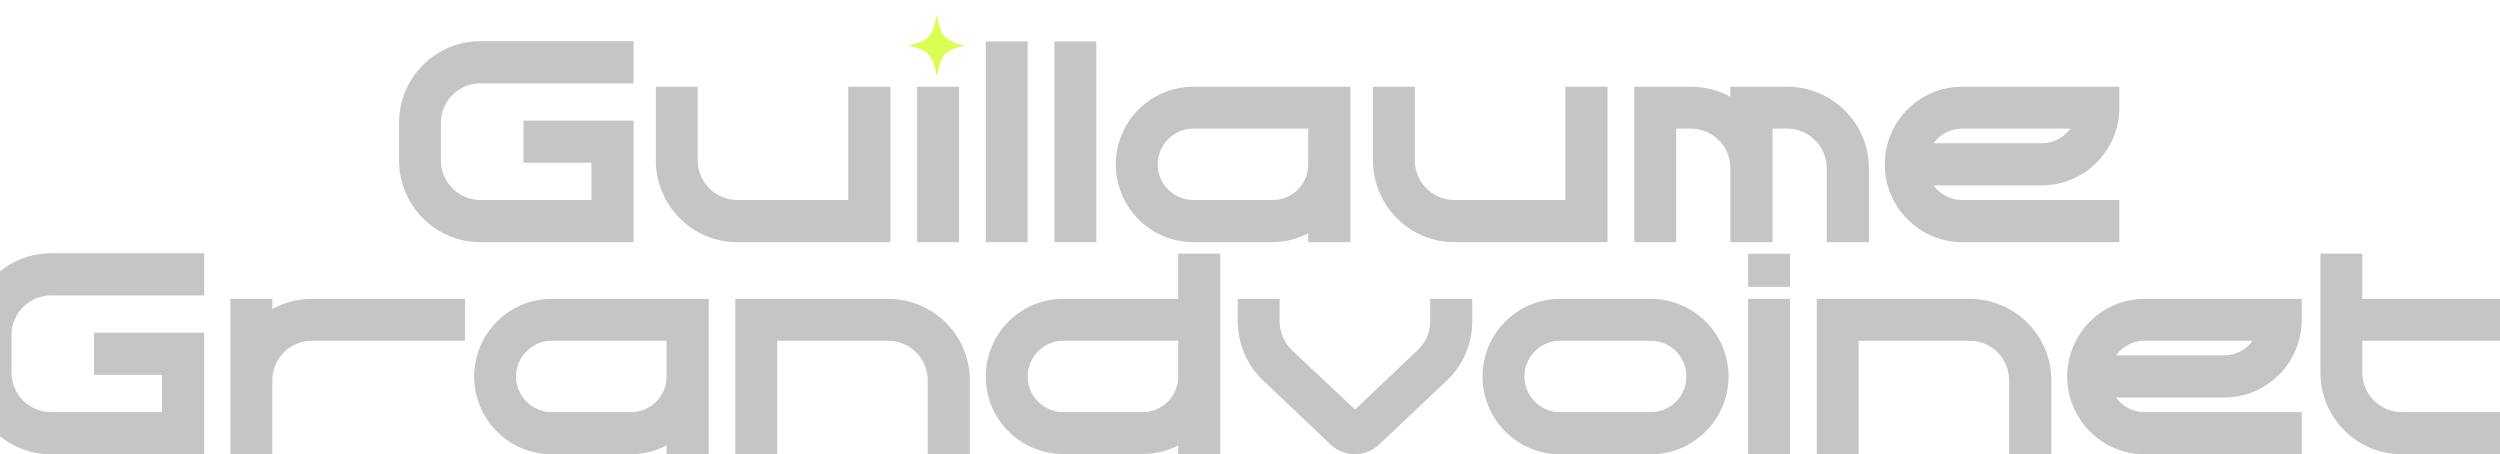 <svg width="1728" height="314" viewBox="0 0 1728 314" fill="none" xmlns="http://www.w3.org/2000/svg">
<path d="M332.097 167.381C300.981 167.381 275.81 142.012 275.81 110.895V84.932C275.81 53.815 300.981 28.446 332.097 28.446H437.934V57.581H332.097C317.035 57.581 304.746 69.869 304.746 84.932V110.895C304.746 125.958 317.035 138.246 332.097 138.246H408.799V112.481H361.827V83.346H437.934V167.381H332.097Z" fill="#C5C5C5"/>
<path d="M586.304 59.959H615.438V167.381H509.602C478.485 167.381 453.314 142.012 453.314 110.895V59.959H482.251V110.895C482.251 125.958 494.539 138.246 509.602 138.246H586.304V59.959Z" fill="#C5C5C5"/>
<path d="M662.899 167.381H633.962V59.959H662.899V167.381Z" fill="#C5C5C5"/>
<path d="M710.318 167.381H681.382V28.644H710.318V167.381Z" fill="#C5C5C5"/>
<path d="M757.738 167.381H728.802V28.644H757.738V167.381Z" fill="#C5C5C5"/>
<path d="M824.78 59.959H933.391V167.381H904.256V161.237C896.923 165.003 888.599 167.381 879.68 167.381H824.78C795.248 167.381 771.267 143.201 771.267 113.67C771.267 83.941 795.248 59.959 824.78 59.959ZM904.256 113.67V88.896H824.78C811.302 88.896 800.203 99.995 800.203 113.67C800.203 127.147 811.302 138.246 824.78 138.246H879.68C893.355 138.246 904.256 127.147 904.256 113.67Z" fill="#C5C5C5"/>
<path d="M1081.99 59.959H1111.12V167.381H1005.29C974.168 167.381 948.997 142.012 948.997 110.895V59.959H977.934V110.895C977.934 125.958 990.222 138.246 1005.29 138.246H1081.99V59.959Z" fill="#C5C5C5"/>
<path d="M1235.28 59.959C1266.4 59.959 1291.77 85.13 1291.77 116.247V167.381H1262.63V116.247C1262.63 101.184 1250.35 88.896 1235.28 88.896H1225.18V167.381H1196.04V116.247C1196.04 101.184 1183.95 88.896 1168.69 88.896H1158.58V167.381H1129.65V59.959H1168.69C1178.8 59.959 1188.11 62.535 1196.04 66.896V59.959H1235.28Z" fill="#C5C5C5"/>
<path d="M1464.88 74.427C1464.88 103.958 1440.9 128.138 1411.17 128.138H1336.45C1341.01 134.282 1348.14 138.246 1356.27 138.246H1464.88V167.381H1356.27C1326.74 167.381 1302.76 143.201 1302.76 113.67C1302.76 83.941 1326.74 59.959 1356.27 59.959H1464.88V74.427ZM1356.27 88.896C1348.14 88.896 1341.01 92.859 1336.45 99.004H1411.17C1419.3 99.004 1426.63 95.04 1430.99 88.896H1356.27Z" fill="#C5C5C5"/>
<path d="M35.288 314.004C4.171 314.004 -21 288.635 -21 257.518V231.555C-21 200.438 4.171 175.069 35.288 175.069H141.124V204.204H35.288C20.225 204.204 7.937 216.492 7.937 231.555V257.518C7.937 272.581 20.225 284.869 35.288 284.869H111.989V259.104H65.017V229.969H141.124V314.004H35.288Z" fill="#C5C5C5"/>
<path d="M215.567 206.582H321.403V235.518H215.567C200.504 235.518 188.216 247.807 188.216 262.87V314.004H159.279V206.582H188.216V213.519C196.342 209.158 205.657 206.582 215.567 206.582Z" fill="#C5C5C5"/>
<path d="M381.259 206.582H489.87V314.004H460.735V307.86C453.402 311.626 445.078 314.004 436.159 314.004H381.259C351.727 314.004 327.746 289.824 327.746 260.293C327.746 230.564 351.727 206.582 381.259 206.582ZM460.735 260.293V235.518H381.259C367.781 235.518 356.682 246.618 356.682 260.293C356.682 273.77 367.781 284.869 381.259 284.869H436.159C449.834 284.869 460.735 273.77 460.735 260.293Z" fill="#C5C5C5"/>
<path d="M613.889 206.582C645.006 206.582 670.375 231.753 670.375 262.87V314.004H641.24V262.87C641.24 247.807 628.952 235.518 613.889 235.518H537.188V314.004H508.251V206.582H613.889Z" fill="#C5C5C5"/>
<path d="M814.352 175.267H843.487V313.806H814.352V307.86C807.019 311.626 798.694 313.806 789.776 313.806H734.875C705.344 313.806 681.363 289.824 681.363 260.293C681.363 230.564 705.344 206.582 734.875 206.582H814.352V175.267ZM814.352 260.293V235.518H734.875C721.398 235.518 710.299 246.618 710.299 260.293C710.299 273.77 721.398 284.869 734.875 284.869H789.776C803.451 284.869 814.352 273.77 814.352 260.293Z" fill="#C5C5C5"/>
<path d="M988.515 206.582H1017.65V222.041C1017.65 237.5 1011.31 252.365 1000.01 263.068L953.236 307.265C948.678 311.626 942.732 313.806 936.588 314.004C930.444 314.004 924.498 311.626 919.939 307.464L873.165 263.068C861.868 252.563 855.526 237.5 855.526 222.041V206.582H884.462V222.041C884.462 229.573 887.633 236.906 892.984 242.059L936.588 283.086L979.992 241.861C985.542 236.708 988.515 229.573 988.515 222.041V206.582Z" fill="#C5C5C5"/>
<path d="M1141.06 206.582C1170.59 206.582 1194.77 230.564 1194.77 260.293C1194.77 289.824 1170.59 314.004 1141.06 314.004H1078.23C1048.7 314.004 1024.72 289.824 1024.72 260.293C1024.72 230.564 1048.7 206.582 1078.23 206.582H1141.06ZM1141.06 284.869C1154.54 284.869 1165.64 273.77 1165.64 260.293C1165.64 246.618 1154.54 235.518 1141.06 235.518H1078.23C1064.76 235.518 1053.66 246.618 1053.66 260.293C1053.66 273.77 1064.76 284.869 1078.23 284.869H1141.06Z" fill="#C5C5C5"/>
<path d="M1237.26 314.004H1208.32V206.582H1237.26V314.004Z" fill="#C5C5C5"/>
<path d="M1361.38 206.582C1392.5 206.582 1417.87 231.753 1417.87 262.87V314.004H1388.73V262.87C1388.73 247.807 1376.44 235.518 1361.38 235.518H1284.68V314.004H1255.74V206.582H1361.38Z" fill="#C5C5C5"/>
<path d="M1590.98 221.05C1590.98 250.581 1567 274.761 1537.27 274.761H1462.55C1467.11 280.905 1474.24 284.869 1482.37 284.869H1590.98V314.004H1482.37C1452.84 314.004 1428.85 289.824 1428.85 260.293C1428.85 230.564 1452.84 206.582 1482.37 206.582H1590.98V221.05ZM1482.37 235.518C1474.24 235.518 1467.11 239.482 1462.55 245.626H1537.27C1545.39 245.626 1552.73 241.663 1557.09 235.518H1482.37Z" fill="#C5C5C5"/>
<path d="M1660.16 284.869H1766V314.004H1660.16C1629.05 314.004 1603.88 288.635 1603.88 257.518V175.267H1632.81V206.582H1738.65V235.518H1632.81V257.518C1632.81 272.581 1645.1 284.869 1660.16 284.869Z" fill="#C5C5C5"/>
<path d="M1237.26 198.279H1208.32V175.369H1237.26V198.279Z" fill="#C5C5C5"/>
<g filter="url(#filter0_d_28_13)">
<path d="M647.5 53C650.537 37.564 653 34.849 667 31.5C653 28.151 650.537 25.436 647.5 10C644.463 25.436 642 28.151 628 31.5C642 34.849 644.463 37.564 647.5 53Z" fill="#DAFE53"/>
</g>
<defs>
<filter id="filter0_d_28_13" x="618" y="0" width="59" height="63" filterUnits="userSpaceOnUse" color-interpolation-filters="sRGB">
<feFlood flood-opacity="0" result="BackgroundImageFix"/>
<feColorMatrix in="SourceAlpha" type="matrix" values="0 0 0 0 0 0 0 0 0 0 0 0 0 0 0 0 0 0 127 0" result="hardAlpha"/>
<feOffset/>
<feGaussianBlur stdDeviation="5"/>
<feComposite in2="hardAlpha" operator="out"/>
<feColorMatrix type="matrix" values="0 0 0 0 0.855 0 0 0 0 0.996 0 0 0 0 0.325 0 0 0 1 0"/>
<feBlend mode="normal" in2="BackgroundImageFix" result="effect1_dropShadow_28_13"/>
<feBlend mode="normal" in="SourceGraphic" in2="effect1_dropShadow_28_13" result="shape"/>
</filter>
</defs>
</svg>
